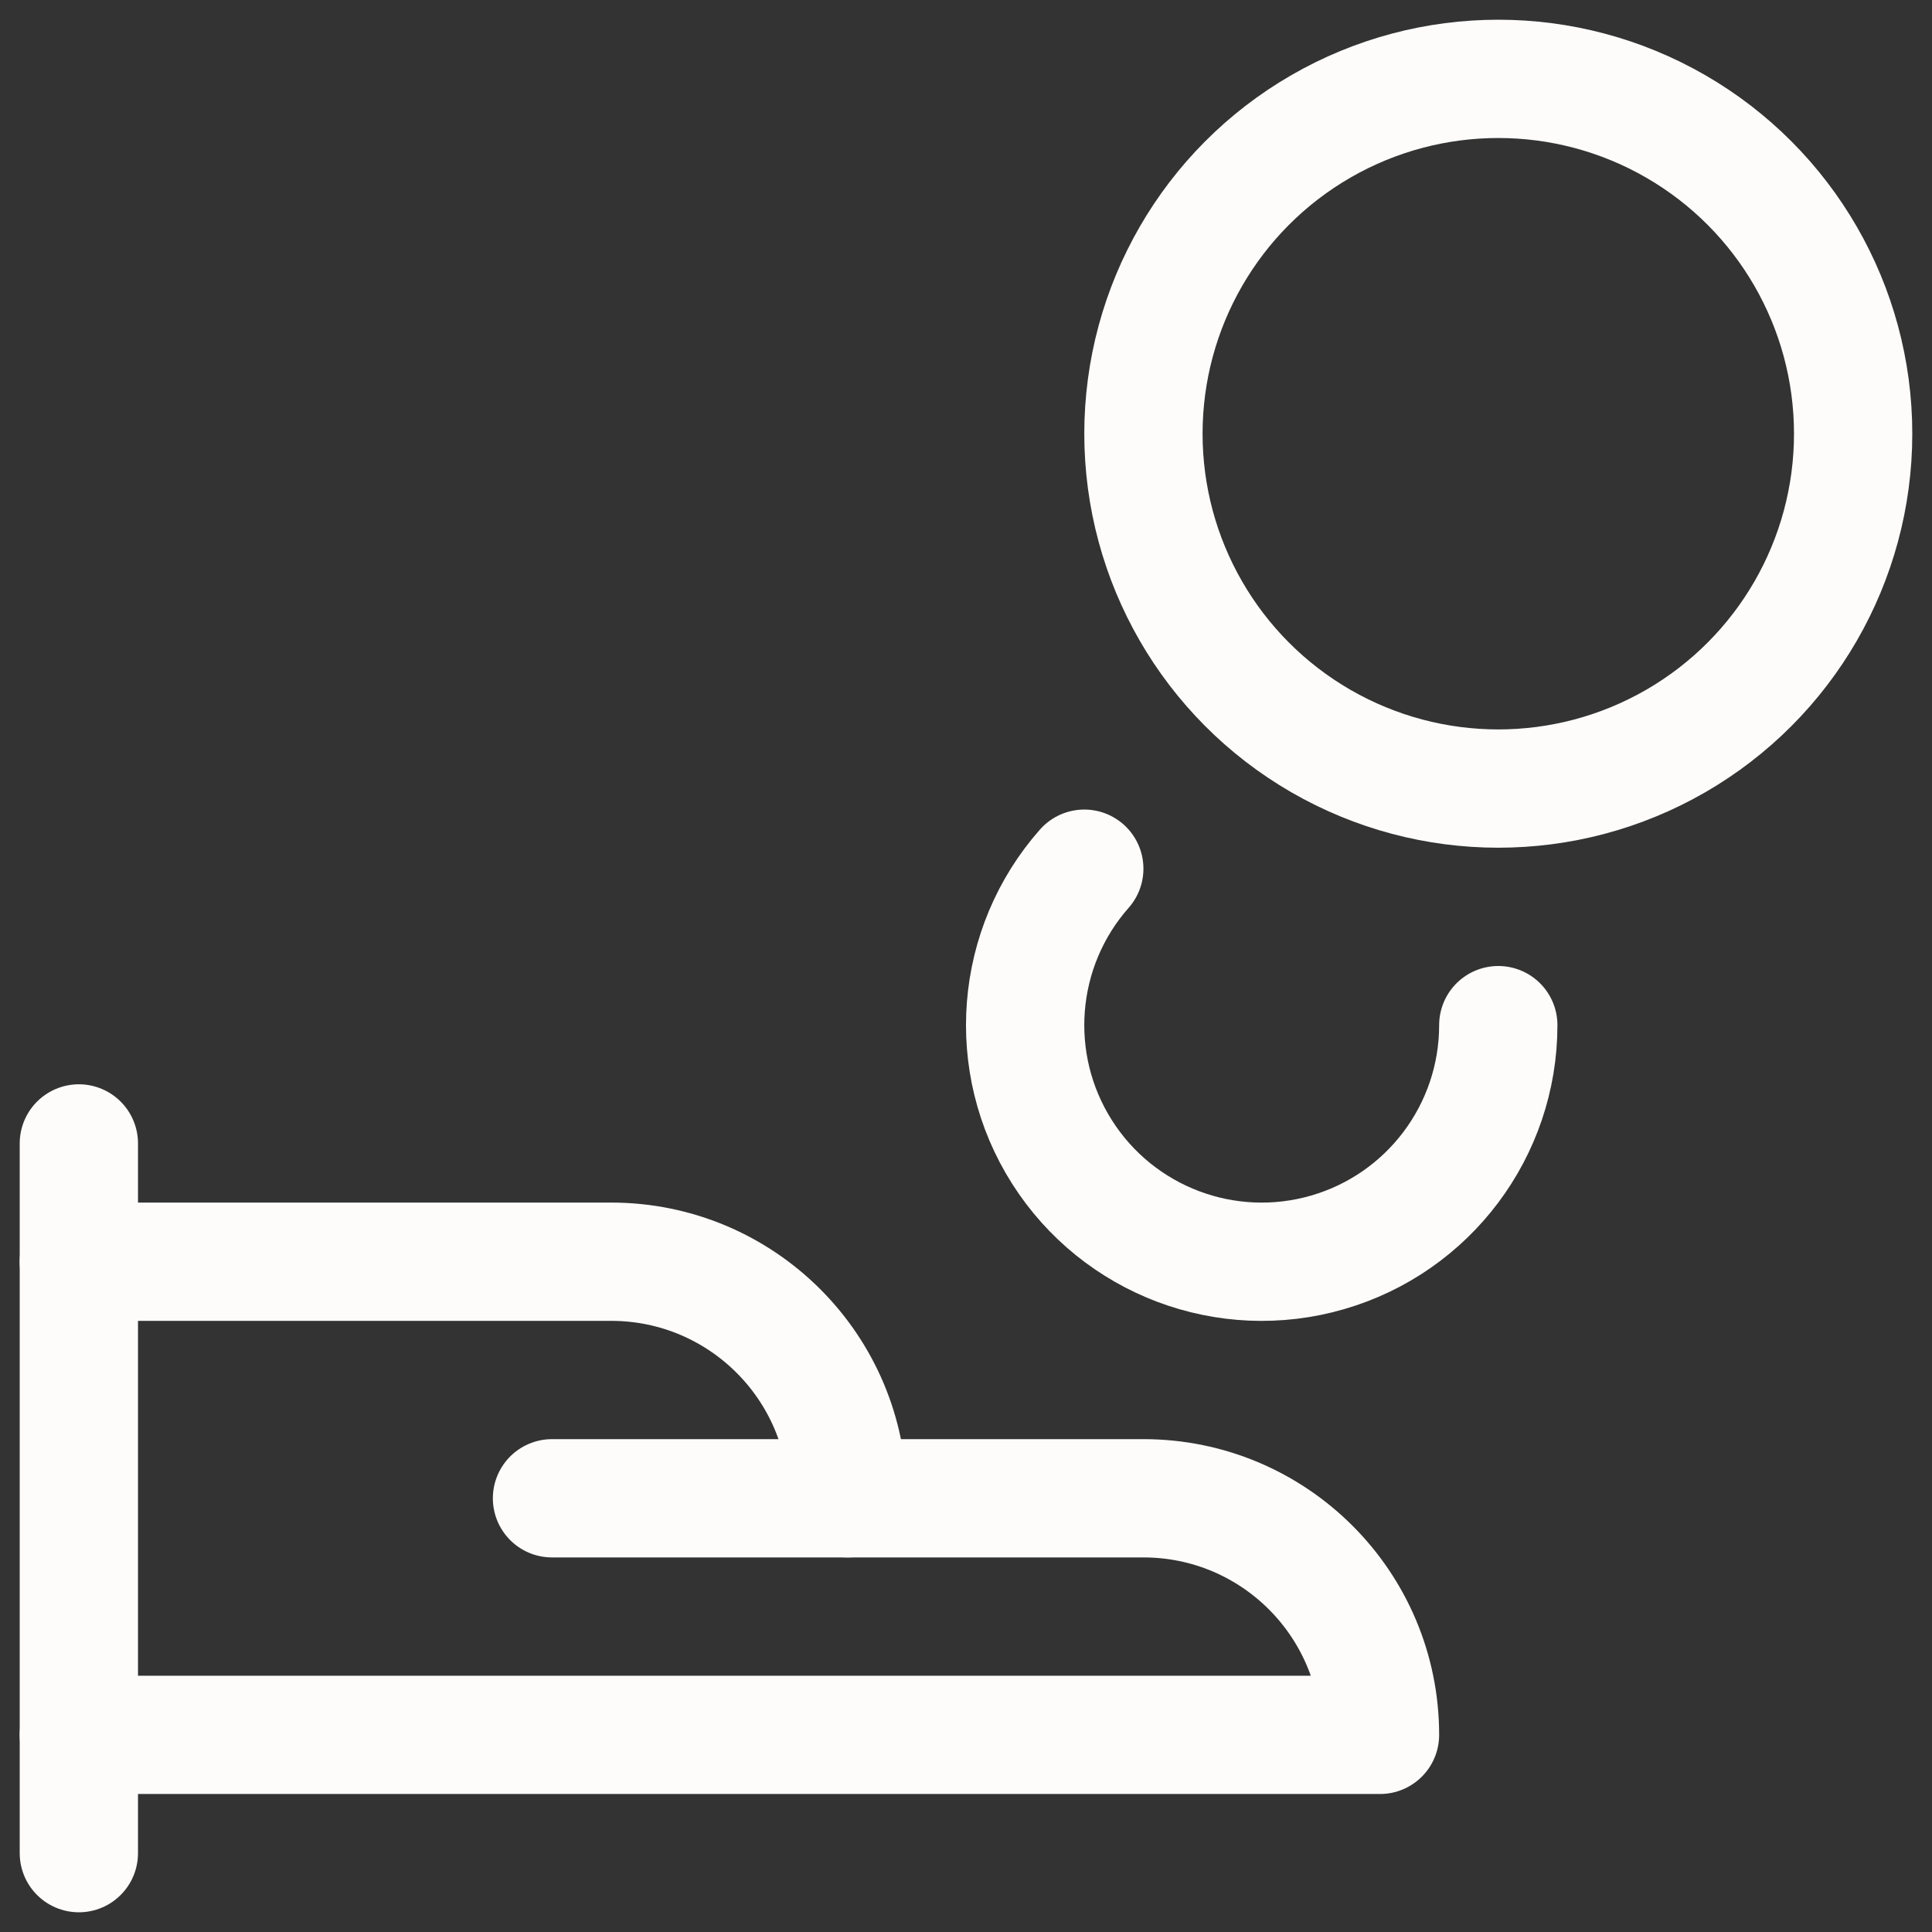 <?xml version="1.0" encoding="UTF-8"?>
<svg width="49px" height="49px" viewBox="0 0 49 49" version="1.1" xmlns="http://www.w3.org/2000/svg" xmlns:xlink="http://www.w3.org/1999/xlink">
    <rect x="0" y="0" width="49" height="49" fill="#333333" stroke="none"/>
    <title>Group</title>
    <g id="Storvik" stroke="none" stroke-width="1" fill="none" fill-rule="evenodd" stroke-linecap="round" stroke-linejoin="round">
        <g id="Group" transform="translate(1, 2)" stroke="#FDFCFB" stroke-width="3">
            <line x1="1" y1="27" x2="1" y2="45" id="Path"></line>
            <path d="M1,42 L34,42 C34,38.686 31.314,36 28,36 L20.5,36 C20.5,32.686 17.814,30 14.5,30 L1,30" id="Path"></path>
            <line x1="13" y1="36" x2="20.5" y2="36" id="Path"></line>
            <circle id="Oval" cx="37" cy="9" r="9"></circle>
            <path d="M37,24 C37,26.669 35.237,29.018 32.674,29.762 C30.111,30.507 27.364,29.469 25.934,27.215 C24.504,24.961 24.734,22.034 26.5,20.032" id="Path"></path>
        </g>
    </g>
</svg>